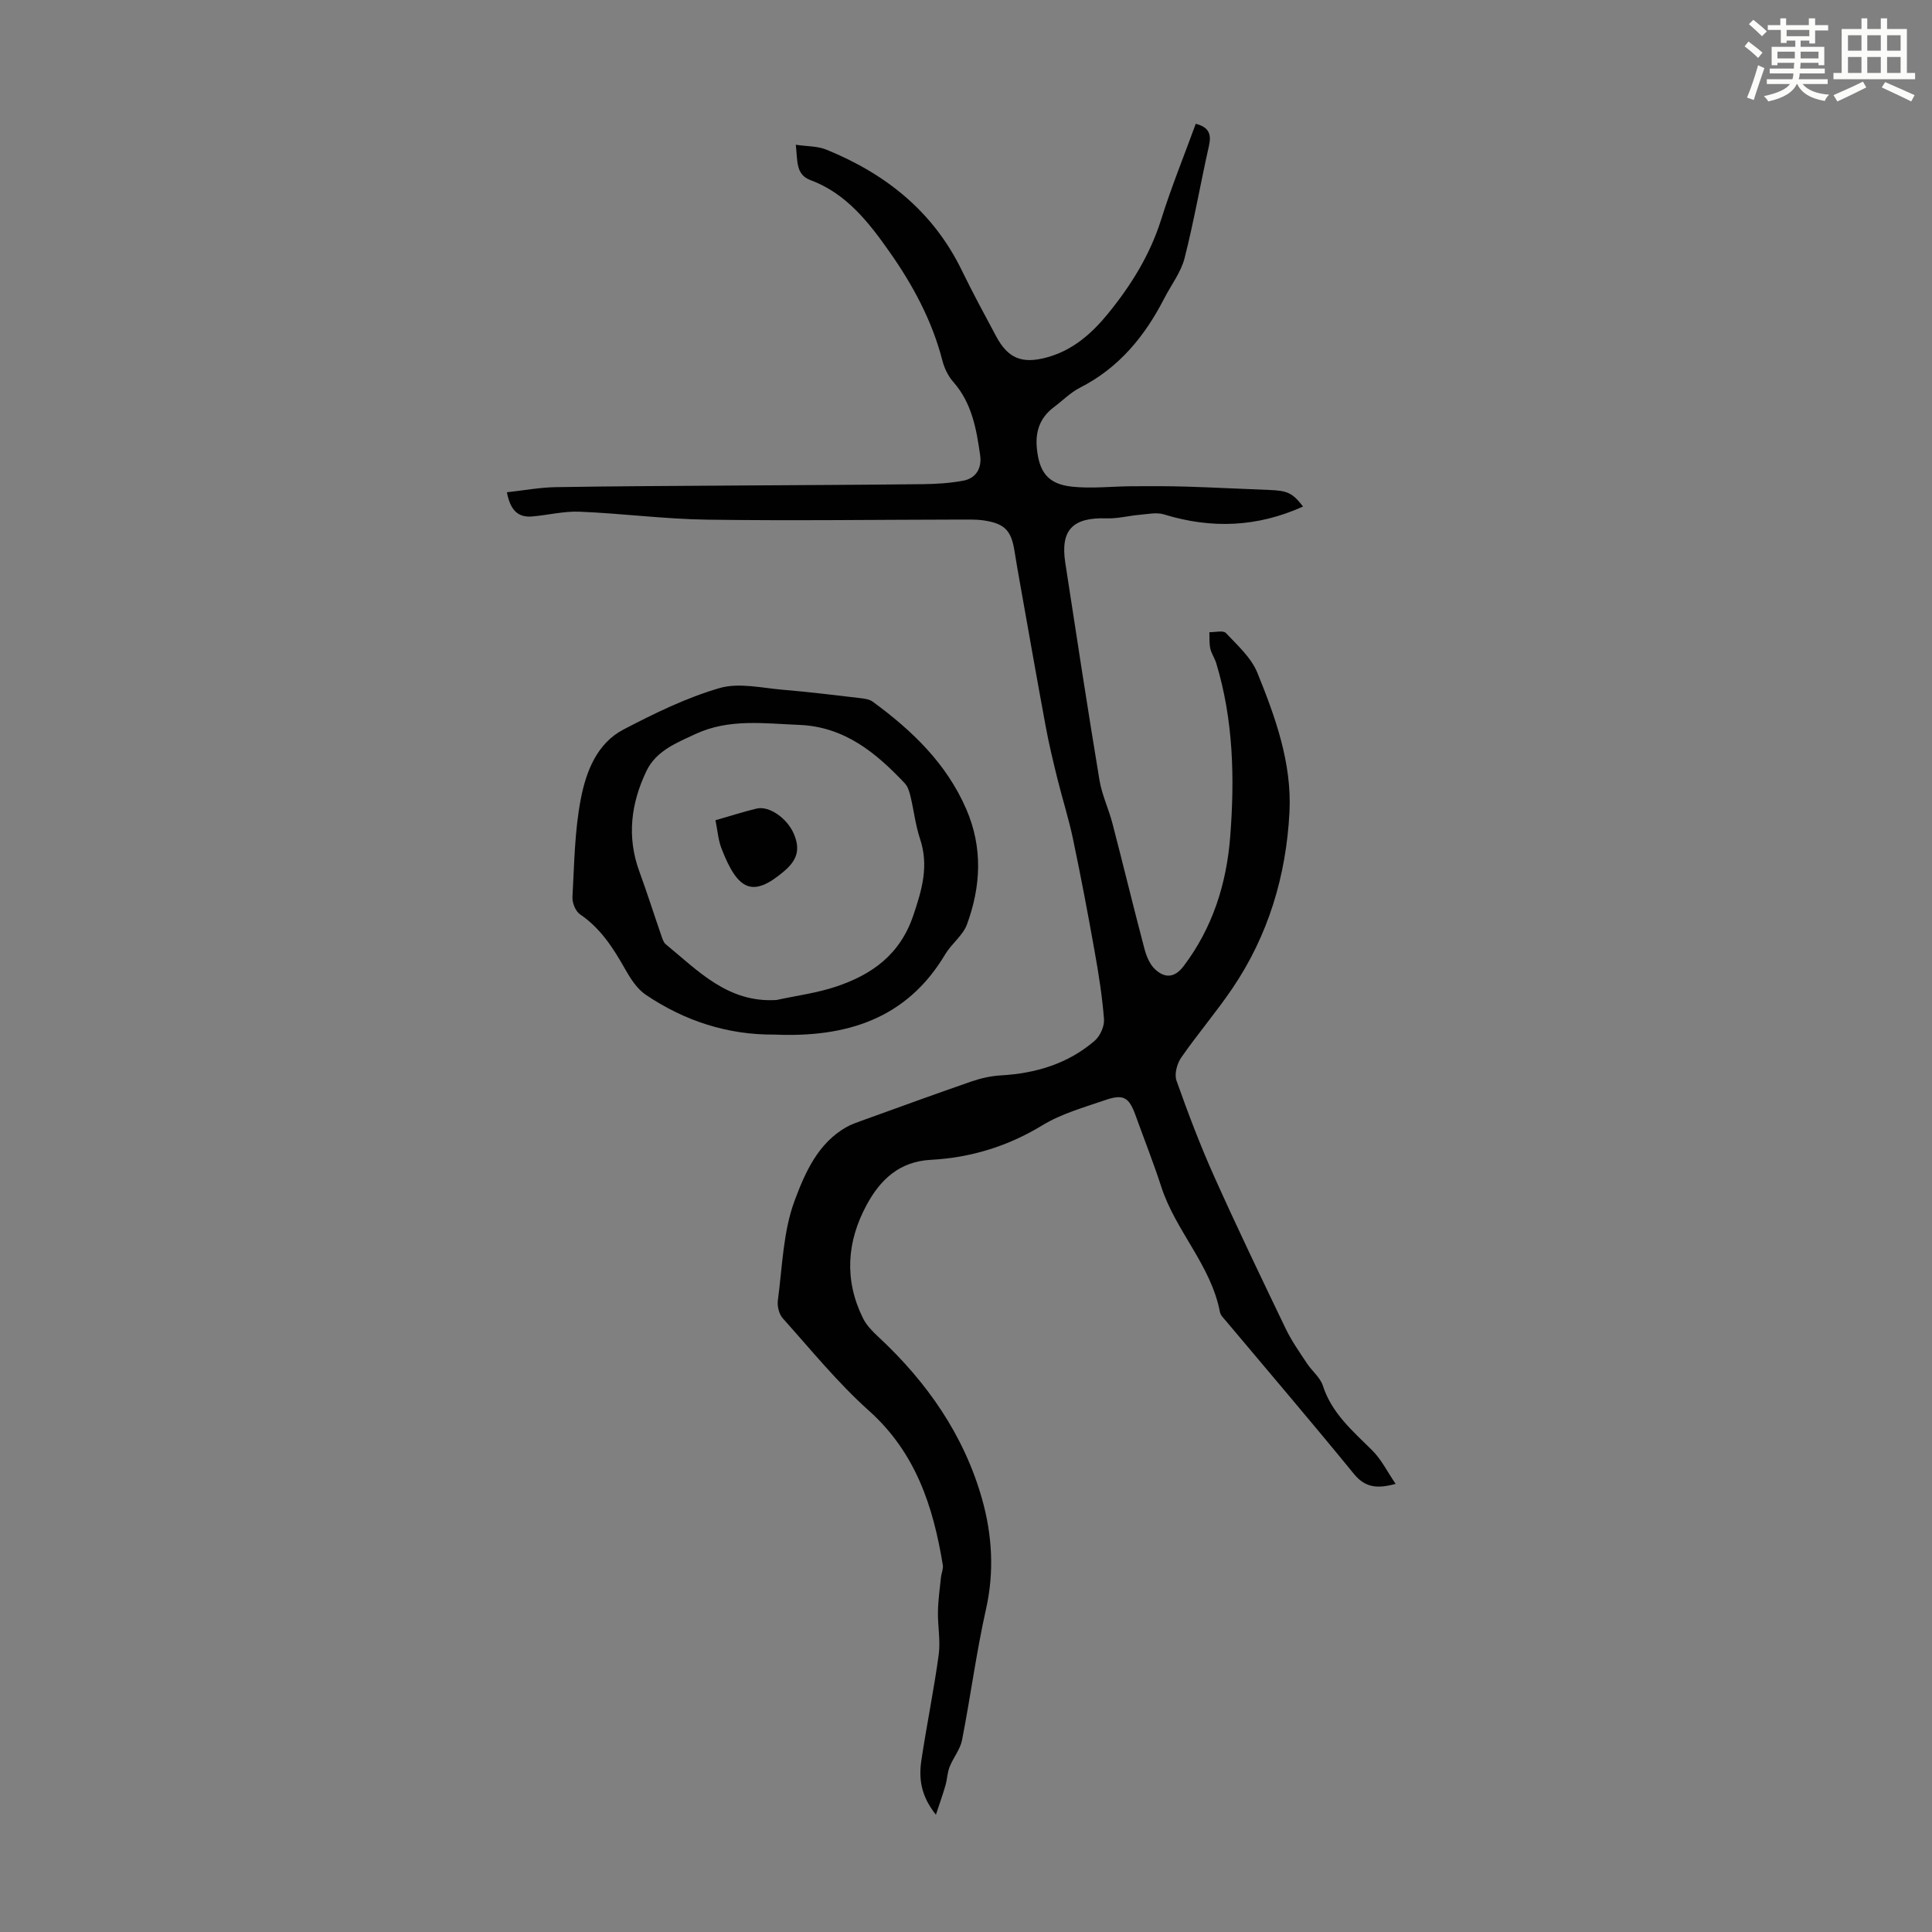 <svg enable-background="new 0 0 400 400" viewBox="0 0 400 400" xmlns="http://www.w3.org/2000/svg"><rect x="0" y="0" width="400" height="400" fill="#808080" stroke="none"/><path d="m361.2 9.6.8-1c.9.7 1.9 1.4 2.9 2.3l-.9 1.1c-1-1-2-1.8-2.8-2.4zm.5 10.6c.9-2.1 1.6-4.3 2.3-6.7.4.2.8.4 1.3.6-.7 2.1-1.5 4.3-2.2 6.6zm.4-15.2.9-.9c1 .8 2 1.6 2.8 2.4l-1 1c-.9-.9-1.8-1.7-2.7-2.5zm12.5-1.2h1.2v1.4h2.7v1.1h-2.7v2.7h-1.2v-.6h-1.8v1.3h4.9v3.8h-1.2v-.5h-3.7c0 .4-.1.9-.1 1.2h5.1v1h-5.2c0 .5-.1.9-.2 1.2h6v1h-5.2c1.1 1.3 2.9 2 5.5 2.2-.4.4-.7.8-.9 1.3-2.9-.5-4.8-1.6-5.7-3.5h-.1c-.8 1.7-2.7 2.9-5.9 3.6-.2-.4-.6-.8-.9-1.1 2.8-.6 4.6-1.4 5.4-2.5h-4.8v-1h5.3c.1-.3.2-.7.2-1.2h-4.9v-1h5c0-.4 0-.8.1-1.2h-3.5v.5h-1.2v-3.8h4.9v-1.3h-1.8v.5h-1.2v-2.7h-2.7v-1h2.6v-1.4h1.2v1.4h4.7v-1.4zm-6.6 8.3h3.6c0-.4 0-.9 0-1.4h-3.6zm1.9-4.6h4.7v-1.3h-4.7zm6.6 3.2h-3.7v1.4h3.7z" fill="#fbfcfa"/><path d="m385.3 3.8h1.3v2.2h2.8v-2.2h1.3v2.2h4.1v9.1h1.7v1.3h-16.9v-1.3h1.7v-9.1h4.1v-2.2zm.4 13.1.7 1.2c-1.8.9-3.8 1.9-6 2.9-.2-.4-.5-.8-.8-1.3 2.3-1 4.3-1.9 6.1-2.8zm-3.1-6.4h2.8v-3.2h-2.8zm0 4.6h2.8v-3.3h-2.8zm4-4.6h2.8v-3.2h-2.8zm0 4.6h2.8v-3.3h-2.8zm3.7 1.9c2.1.9 4.1 1.8 6.1 2.7l-.7 1.3c-2.2-1.1-4.2-2-6.1-2.9zm3.2-9.7h-2.8v3.2h2.8zm-2.8 7.8h2.8v-3.3h-2.8z" fill="#fbfcfa"/><g fill="#010102"><path d="m104.95 101.92c3.54-.39 6.81-1.01 10.08-1.06 12.51-.21 25.02-.25 37.53-.34 12.85-.09 25.69-.13 38.54-.28 2.77-.03 5.57-.21 8.29-.71 2.73-.5 3.91-2.64 3.54-5.27-.77-5.42-1.7-10.8-5.55-15.17-1.07-1.21-1.86-2.85-2.27-4.43-2.11-8.26-6.16-15.72-10.94-22.51-4.22-6-8.91-12.1-16.37-14.86-3.1-1.15-2.64-3.98-3.04-7.32 2.38.35 4.5.27 6.3 1 12.3 5 22.15 12.81 28.08 25.03 2.25 4.62 4.7 9.15 7.13 13.68 2.44 4.54 5.34 5.67 10.31 4.36 5.47-1.44 9.46-4.97 12.89-9.19 4.75-5.84 8.66-12.15 10.95-19.45 2.1-6.69 4.75-13.21 7.15-19.77 2.74.7 3.27 2.15 2.73 4.57-1.75 7.74-3.09 15.58-5.05 23.26-.75 2.93-2.77 5.53-4.19 8.29-4.03 7.86-9.4 14.42-17.47 18.52-1.96 1-3.58 2.67-5.37 4.01-2.87 2.15-3.9 4.98-3.55 8.53.48 4.94 2.3 7.42 7.29 7.95 4.07.43 8.24-.06 12.36-.09 3.79-.02 7.58-.04 11.36.08 5.69.17 11.38.48 17.08.69 3.77.14 4.83.59 7.02 3.43-9.47 4.29-18.99 4.65-28.8 1.63-1.51-.47-3.32-.06-4.99.08-2.29.19-4.59.82-6.86.74-7-.24-9.62 2.37-8.58 9.16 2.3 15.02 4.6 30.03 7.08 45.02.51 3.06 1.9 5.96 2.69 8.98 2.25 8.64 4.34 17.31 6.62 25.94.4 1.52 1.09 3.22 2.19 4.25 1.97 1.84 4.01 1.89 5.93-.65 6.01-7.95 8.88-17.05 9.64-26.78.94-12.09.67-24.17-2.89-35.93-.32-1.04-1-1.99-1.23-3.04-.24-1.09-.14-2.25-.19-3.38 1.17.03 2.86-.43 3.42.17 2.4 2.55 5.24 5.1 6.51 8.22 3.74 9.22 7.17 18.73 6.65 28.88-.68 13.15-4.38 25.51-11.84 36.51-3.33 4.9-7.2 9.43-10.58 14.3-.86 1.25-1.44 3.41-.98 4.73 2.38 6.72 4.91 13.4 7.82 19.89 4.75 10.6 9.79 21.08 14.83 31.56 1.2 2.49 2.83 4.79 4.36 7.11 1.04 1.59 2.74 2.9 3.3 4.62 1.85 5.75 6.2 9.4 10.24 13.42 1.89 1.88 3.12 4.42 4.83 6.92-3.89 1.07-6.36.74-8.66-2.09-8.67-10.63-17.59-21.06-26.41-31.57-.5-.6-1.18-1.23-1.31-1.93-1.85-9.69-9.19-16.78-12.15-25.95-1.62-4.99-3.56-9.88-5.34-14.82-1.33-3.67-2.47-4.4-6.25-3.1-4.42 1.52-9.06 2.81-13 5.21-7.19 4.38-14.86 6.72-23.12 7.16-6.52.34-10.47 4.13-13.28 9.33-4.12 7.61-4.67 15.55-.76 23.46.71 1.44 1.94 2.7 3.14 3.82 10.13 9.4 17.84 20.47 21.56 33.78 2.03 7.26 2.51 14.86.79 22.55-2.02 8.99-3.21 18.15-4.98 27.2-.38 1.93-1.82 3.64-2.57 5.53-.48 1.2-.5 2.57-.86 3.83-.51 1.79-1.14 3.54-1.98 6.09-3.22-4.03-3.55-7.66-3-11.32 1.09-7.29 2.59-14.52 3.58-21.83.39-2.9-.21-5.92-.16-8.88.04-2.36.38-4.73.62-7.08.09-.87.52-1.76.39-2.58-1.98-12.12-5.61-23.29-15.29-31.95-6.47-5.79-12.01-12.63-17.83-19.12-.78-.86-1.19-2.5-1.04-3.68.94-6.97 1.08-14.28 3.49-20.73 2.12-5.68 4.8-11.91 10.81-15.25.96-.53 2.02-.89 3.06-1.27 7.55-2.72 15.08-5.48 22.66-8.1 1.96-.68 4.06-1.16 6.12-1.28 7.24-.41 13.9-2.39 19.45-7.16 1.14-.98 2.06-3.03 1.94-4.5-.37-4.77-1.13-9.53-1.98-14.25-1.37-7.7-2.83-15.39-4.44-23.05-.89-4.24-2.22-8.39-3.26-12.6-.87-3.55-1.73-7.1-2.39-10.69-1.87-10.1-3.64-20.21-5.44-30.32-.35-1.98-.7-3.96-1.01-5.95-.66-4.26-2.01-5.72-6.3-6.37-1.65-.25-3.35-.19-5.02-.19-17.45.03-34.89.27-52.34.02-8.8-.12-17.58-1.29-26.39-1.65-3.3-.14-6.64.74-9.97 1-2.7.17-4.36-1.18-5.08-5.02z"/><path d="m160.34 214.2c-9.7.08-18.62-2.83-26.65-8.25-1.83-1.24-3.19-3.4-4.32-5.4-2.44-4.32-5.05-8.38-9.28-11.25-.93-.63-1.63-2.37-1.57-3.56.38-6.81.44-13.72 1.74-20.38 1.09-5.6 3.3-11.43 8.82-14.32 6.4-3.34 13.01-6.58 19.89-8.58 4.04-1.18 8.82 0 13.25.36 5.34.44 10.66 1.11 15.98 1.73.85.1 1.82.24 2.48.72 8.12 5.95 15.25 12.74 19.37 22.24 3.46 7.99 3.04 15.97.16 23.86-.84 2.3-3.2 4.01-4.51 6.2-8.03 13.51-20.63 17.26-35.36 16.63zm.42-7.16c4.12-.9 8.36-1.44 12.33-2.77 7.44-2.49 13.26-6.61 16.01-14.77 1.81-5.36 3.23-10.25 1.39-15.8-.95-2.84-1.28-5.89-1.98-8.82-.23-.94-.54-2.02-1.17-2.69-5.99-6.36-12.52-11.74-21.89-12.11-7.24-.29-14.53-1.33-21.43 1.88-3.93 1.83-8.17 3.47-10.18 7.67-3.2 6.68-4.1 13.62-1.47 20.8 1.61 4.4 3.03 8.88 4.56 13.31.22.62.44 1.38.91 1.76 6.7 5.5 12.87 12.16 22.92 11.54z"/><path d="m148.13 169.82c3.17-.91 5.81-1.76 8.51-2.41 2.6-.63 6.34 1.99 7.72 5.24 1.44 3.38.54 5.55-2.06 7.76-6.48 5.5-9.54 3.98-12.91-4.71-.68-1.73-.81-3.66-1.26-5.88z"/></g></svg>
